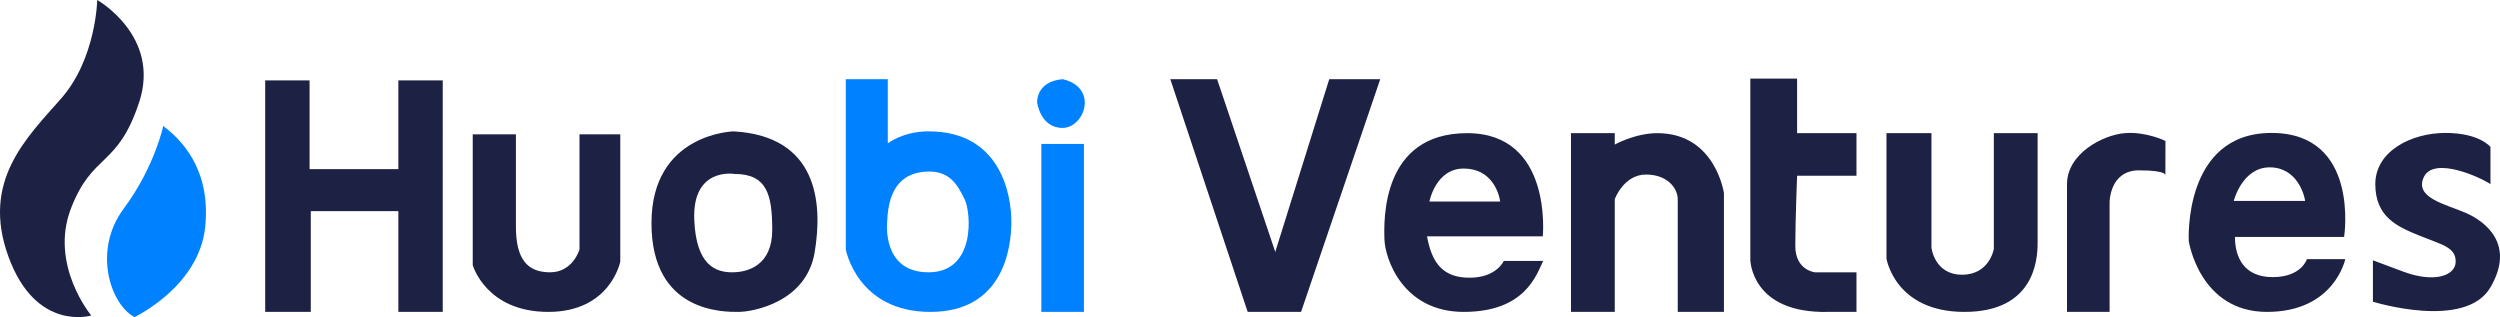 <svg data-name="Capa 1" xmlns="http://www.w3.org/2000/svg" viewBox="0 0 1182.797 150.02"><path d="M46.013 0s-.568 27.81-17.027 46.54S-9.04 85.7 4.013 121.457s39.162 27.81 39.162 27.81-19.865-23.837-9.649-50.512 22.135-19.297 32.351-50.513S46.013 0 46.013 0z" fill="#1d2144"/><path d="M77.228 59.593S73.255 78.89 58.5 98.755s-6.243 45.206 5.108 51.265c0 0 30.648-14.374 33.486-42.752S84.607 65.27 77.228 59.593z" fill="#0081ff"/><path fill="#1d2144" d="M125.471 38.026v109.539h21.567V99.89h41.432v47.675h20.999V38.026H188.47v42h-42v-42h-20.999zm98.187 25.54v61.864s6.243 22.135 35.756 22.135 34.054-23.838 34.054-23.838v-60.16H274.17v54.485s-3.122 10.783-13.905 10.783-16.176-6.243-16.176-21.567V63.566z"/><path fill="#0081ff" d="M492.68 68.107h20.148v79.458H492.68zm-1.986-19.581s1.56 11.99 11.99 11.99 17.239-19.084.07-23.057c-12.771 1.135-12.06 11.067-12.06 11.067z"/><path fill="#1d2144" d="M553.693 37.459h22.134l27.527 81.728 25.54-81.728h24.121l-37.459 110.106H590.3L553.693 37.459zm189.564 25.54v84.566h20.715v-53.35S768.23 82.58 778.73 82.58s15.04 6.81 15.04 11.634v53.35h21.851V91.378S811.648 63 784.121 63c-10.5 0-20.148 5.392-20.148 5.392V63zm84.849-25.824v85.701s.284 25.54 36.892 24.689c11.634.02 13.337 0 13.337 0v-18.73h-19.58s-9.365-.85-9.365-12.486.851-33.202.851-33.202h28.094V63h-28.094V37.175zm64.418 25.824v59.31s3.973 25.256 36.891 25.256 34.621-24.405 34.621-32.635V63H943.32v54.77s-1.986 12.202-15.04 12.202-14.473-12.77-14.473-12.77V62.999zm85.417 84.566h20.149V95.633s0-15.04 13.905-15.04 12.486 2.554 12.486 2.554l.04-16.46s-9.12-4.54-19.337-3.688-27.243 9.648-27.243 24.121zM695.298 131.39c-12.77 0-17.878-7.095-20.148-19.581h54.769s4.824-48.81-35.756-48.81-39.445 41.148-39.161 50.229c.283 9.08 8.623 34.337 37.513 34.337s34.355-17.31 37.582-24.121h-18.624s-3.405 7.945-16.175 7.945zm-2.783-51.648c13.283 0 16.688 11.635 17.256 15.607h-33.486s2.947-15.607 16.23-15.607zm398.938 42.85s-2.554 8.514-16.176 8.514c-13.621 0-17.878-9.365-17.878-19.014h51.648s7.662-49.2-34.337-49.2-39.162 51.187-39.162 51.187 5.048 33.486 37.003 33.486 37.044-24.973 37.044-24.973zm-17.594-43.418c13.053 0 16.459 13.338 16.742 15.892h-33.77s3.974-15.892 17.028-15.892zm104.431 7.946V69.526s-5.109-6.633-21.284-6.633-33.202 8.62-33.202 24.227 10.5 20.148 21 24.405 17.026 5.392 17.026 12.202-10.216 10.216-24.689 4.825l-14.473-5.392v19.58s43.702 13.622 55.621-6.81-2.554-31.216-11.635-35.189-24.689-7.094-19.864-17.026 26.959.283 31.5 3.405zM347.102 62.148s-38.878.85-38.878 43.418 34.337 41.999 41.148 41.999 32.067-4.54 36.04-28.094c3.973-23.554 1.419-55.053-38.31-57.324zm-.662 66.687c-7.568 0-17.142-3.041-17.973-24.972-.946-24.973 19.03-21.567 19.03-21.567 15.402 0 17.861 9.837 17.861 26.486s-11.351 20.053-18.918 20.053z"/><path d="M439.33 62.148c-12.203 0-19.297 5.675-19.297 5.675V37.46h-19.865v80.593s5.392 29.513 40.013 29.513c34.621 0 38.31-30.364 38.31-42.709s-4.813-42.708-39.161-42.708zm0 66.687c-22.419 0-19.581-23.979-19.581-23.979.568-17.452 8.513-23.412 19.224-23.695 10.71-.284 14.262 6.81 17.383 13.053s5.392 34.621-17.026 34.621z" fill="#0081ff"/></svg>